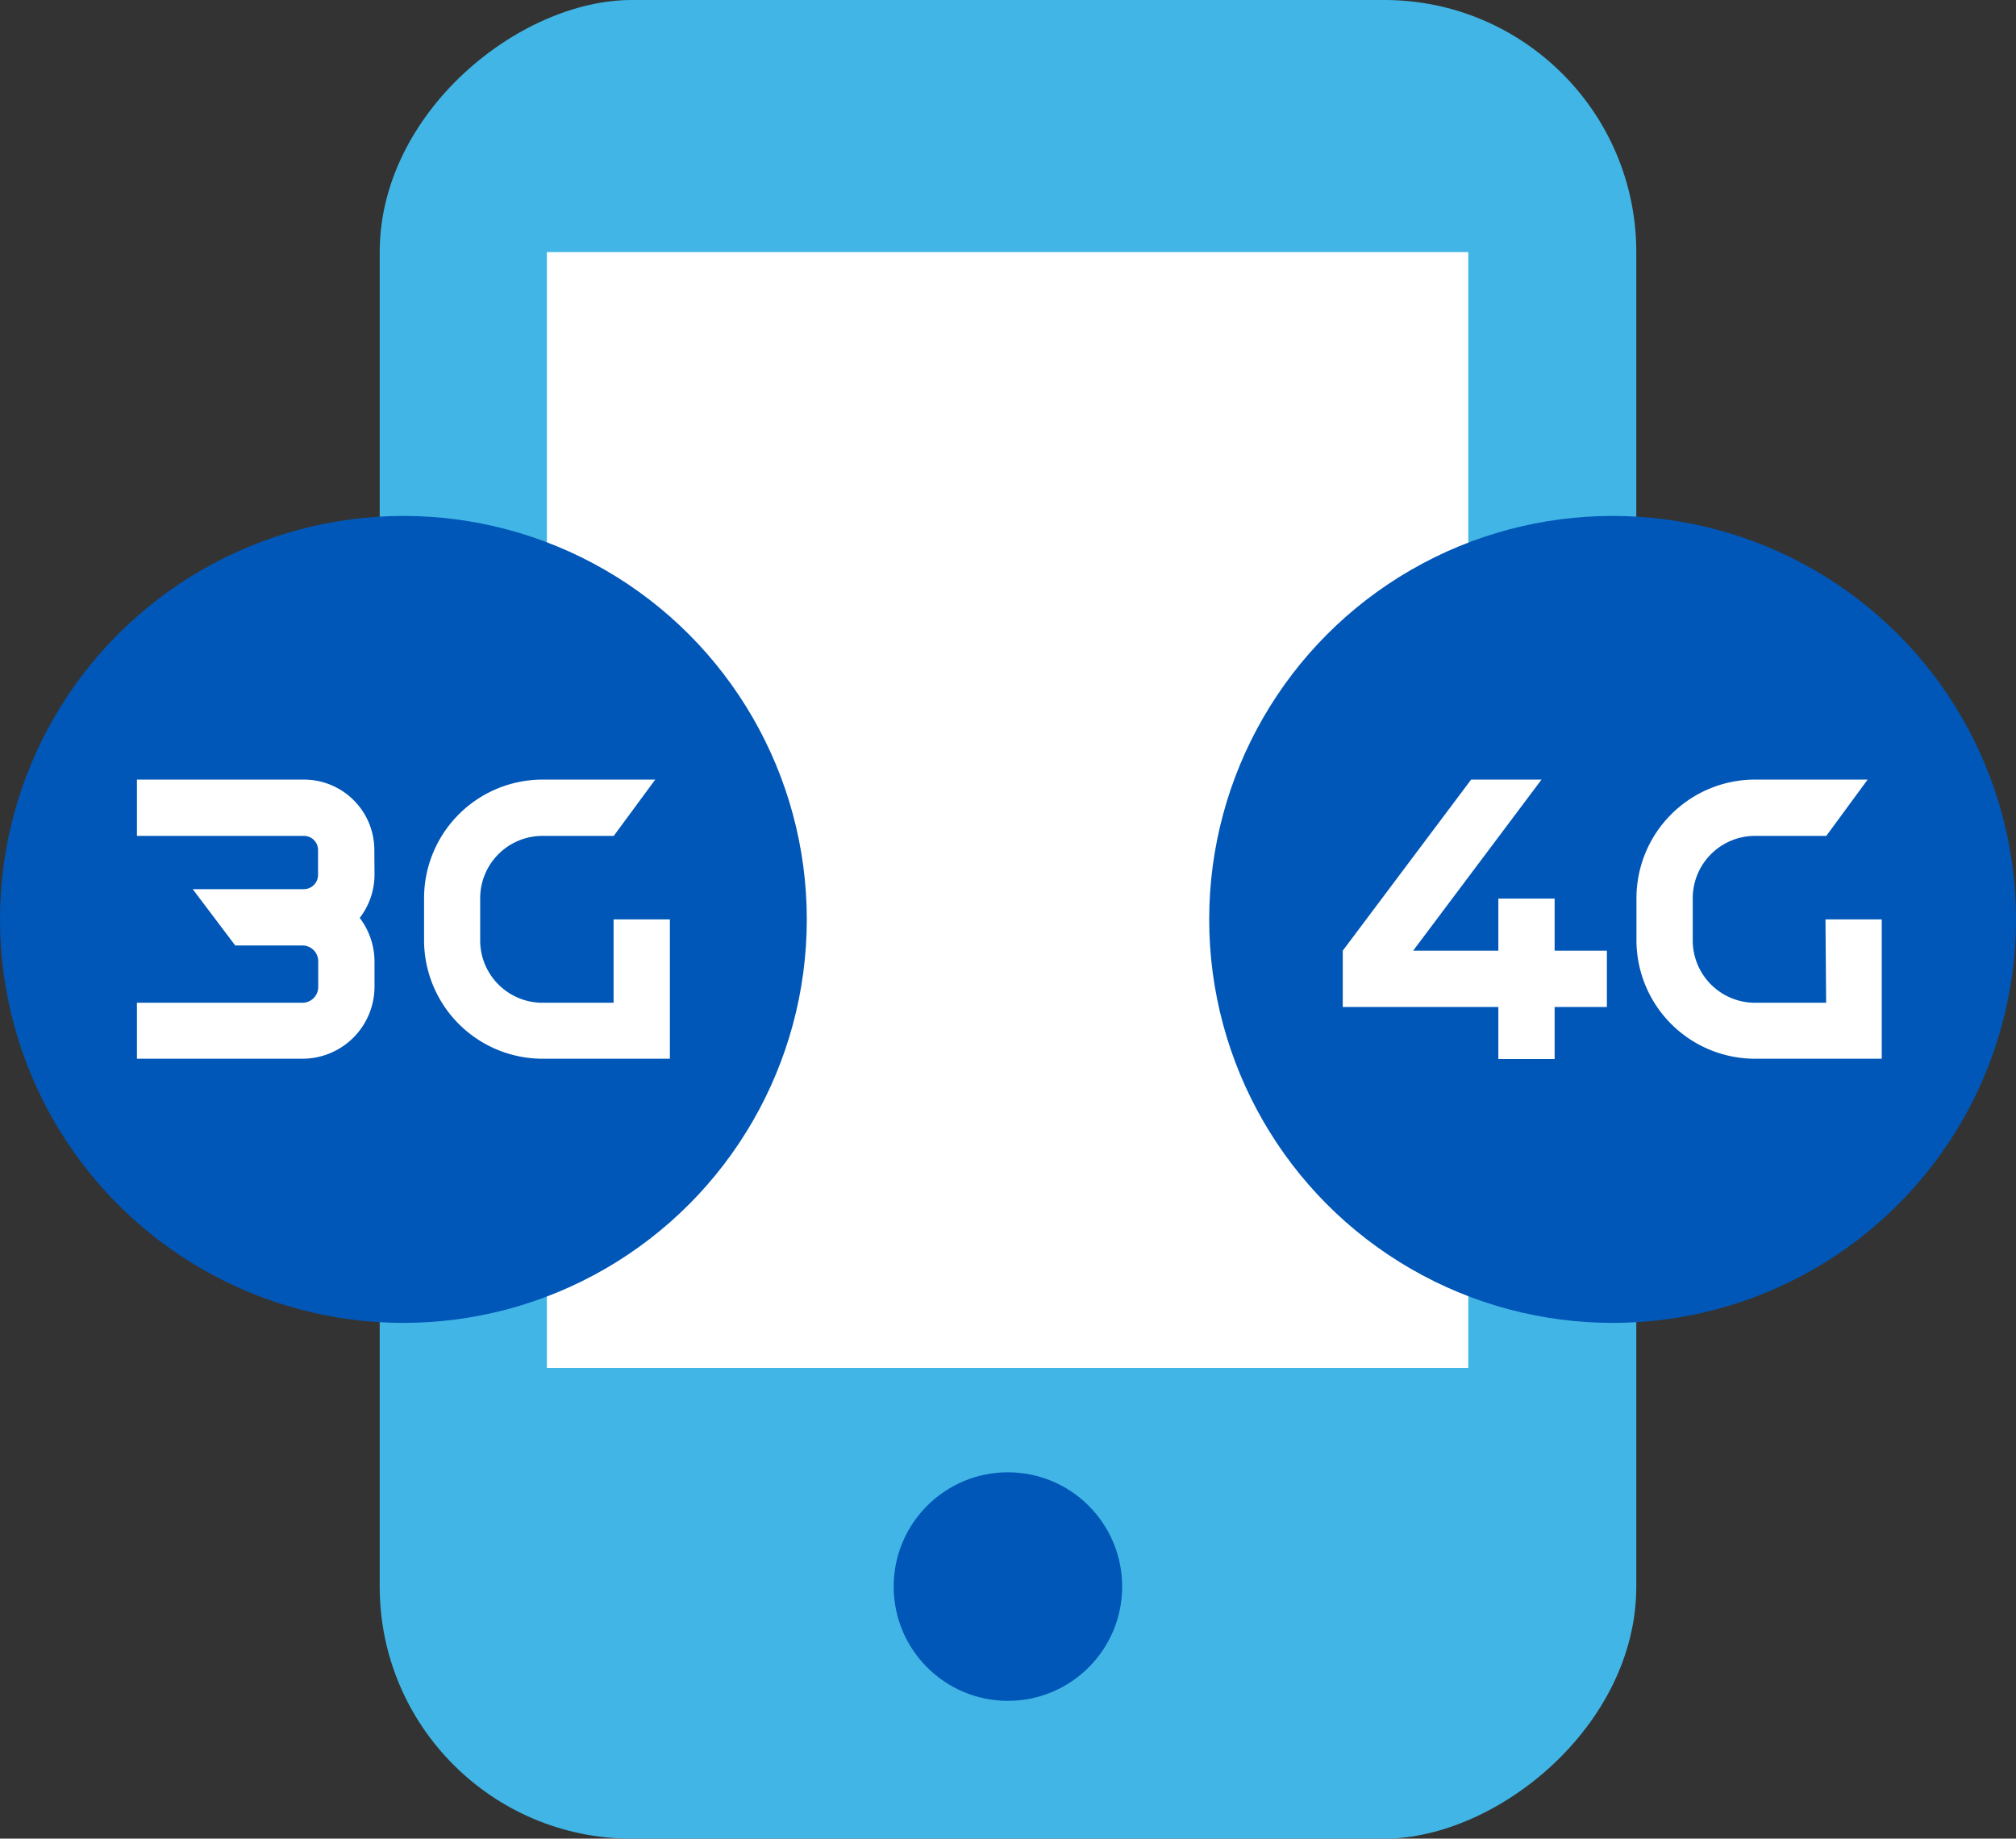 <svg xmlns="http://www.w3.org/2000/svg" viewBox="0 0 119.99 109.41"><rect x="0" y="0" width="119.99" height="109.41" fill="#333333" stroke="none"/><defs><style>.cls-2{fill:#fff}.cls-3{fill:#0057b7}</style></defs><g id="Camada_2" data-name="Camada 2"><g id="Layer_1" data-name="Layer 1"><rect x="5.29" y="17.31" width="109.41" height="74.79" rx="15" transform="rotate(-90 59.995 54.705)" style="fill:#41b6e6"></rect><path class="cls-2" d="M32.55 15h54.84v66.4H32.55z"></path><circle class="cls-3" cx="24.01" cy="54.71" r="24.01"></circle><path class="cls-2" d="M36.52 59.67h-4.23A3.71 3.71 0 0 1 28.58 56v-2.55a3.71 3.71 0 0 1 3.71-3.71h4.24L39 46.39h-6.7a7.06 7.06 0 0 0-7.06 7.06V56a7.06 7.06 0 0 0 7.05 7h7.58v-8.29h-3.35Zm-14.24-9.09a4.19 4.19 0 0 0-4.19-4.19H8.15v3.35h9.94a.84.84 0 0 1 .84.84v1.49a.85.85 0 0 1-.84.84h-6.62L14 56.26h4a.94.94 0 0 1 .94.94v1.53a.94.94 0 0 1-.94.94H8.15V63H18a4.29 4.29 0 0 0 4.29-4.29V57.2a4.3 4.3 0 0 0-.88-2.58 4.21 4.21 0 0 0 .88-2.55Z"></path><circle class="cls-3" cx="95.98" cy="54.71" r="24.01"></circle><path class="cls-2" d="M108.69 59.67h-4.23a3.71 3.71 0 0 1-3.71-3.7v-2.52a3.71 3.71 0 0 1 3.71-3.71h4.24l2.46-3.35h-6.7a7.06 7.06 0 0 0-7.06 7.06V56a7.06 7.06 0 0 0 7.06 7H112v-8.29h-3.35Zm-13.05-3.1h-3.11v-3.1h-3.35v3.1h-5.07l7.64-10.18h-4.19l-7.64 10.18v3.35h9.26v3.1h3.35v-3.1h3.11v-3.35z"></path><circle class="cls-3" cx="59.99" cy="94.41" r="6.8"></circle></g></g></svg>